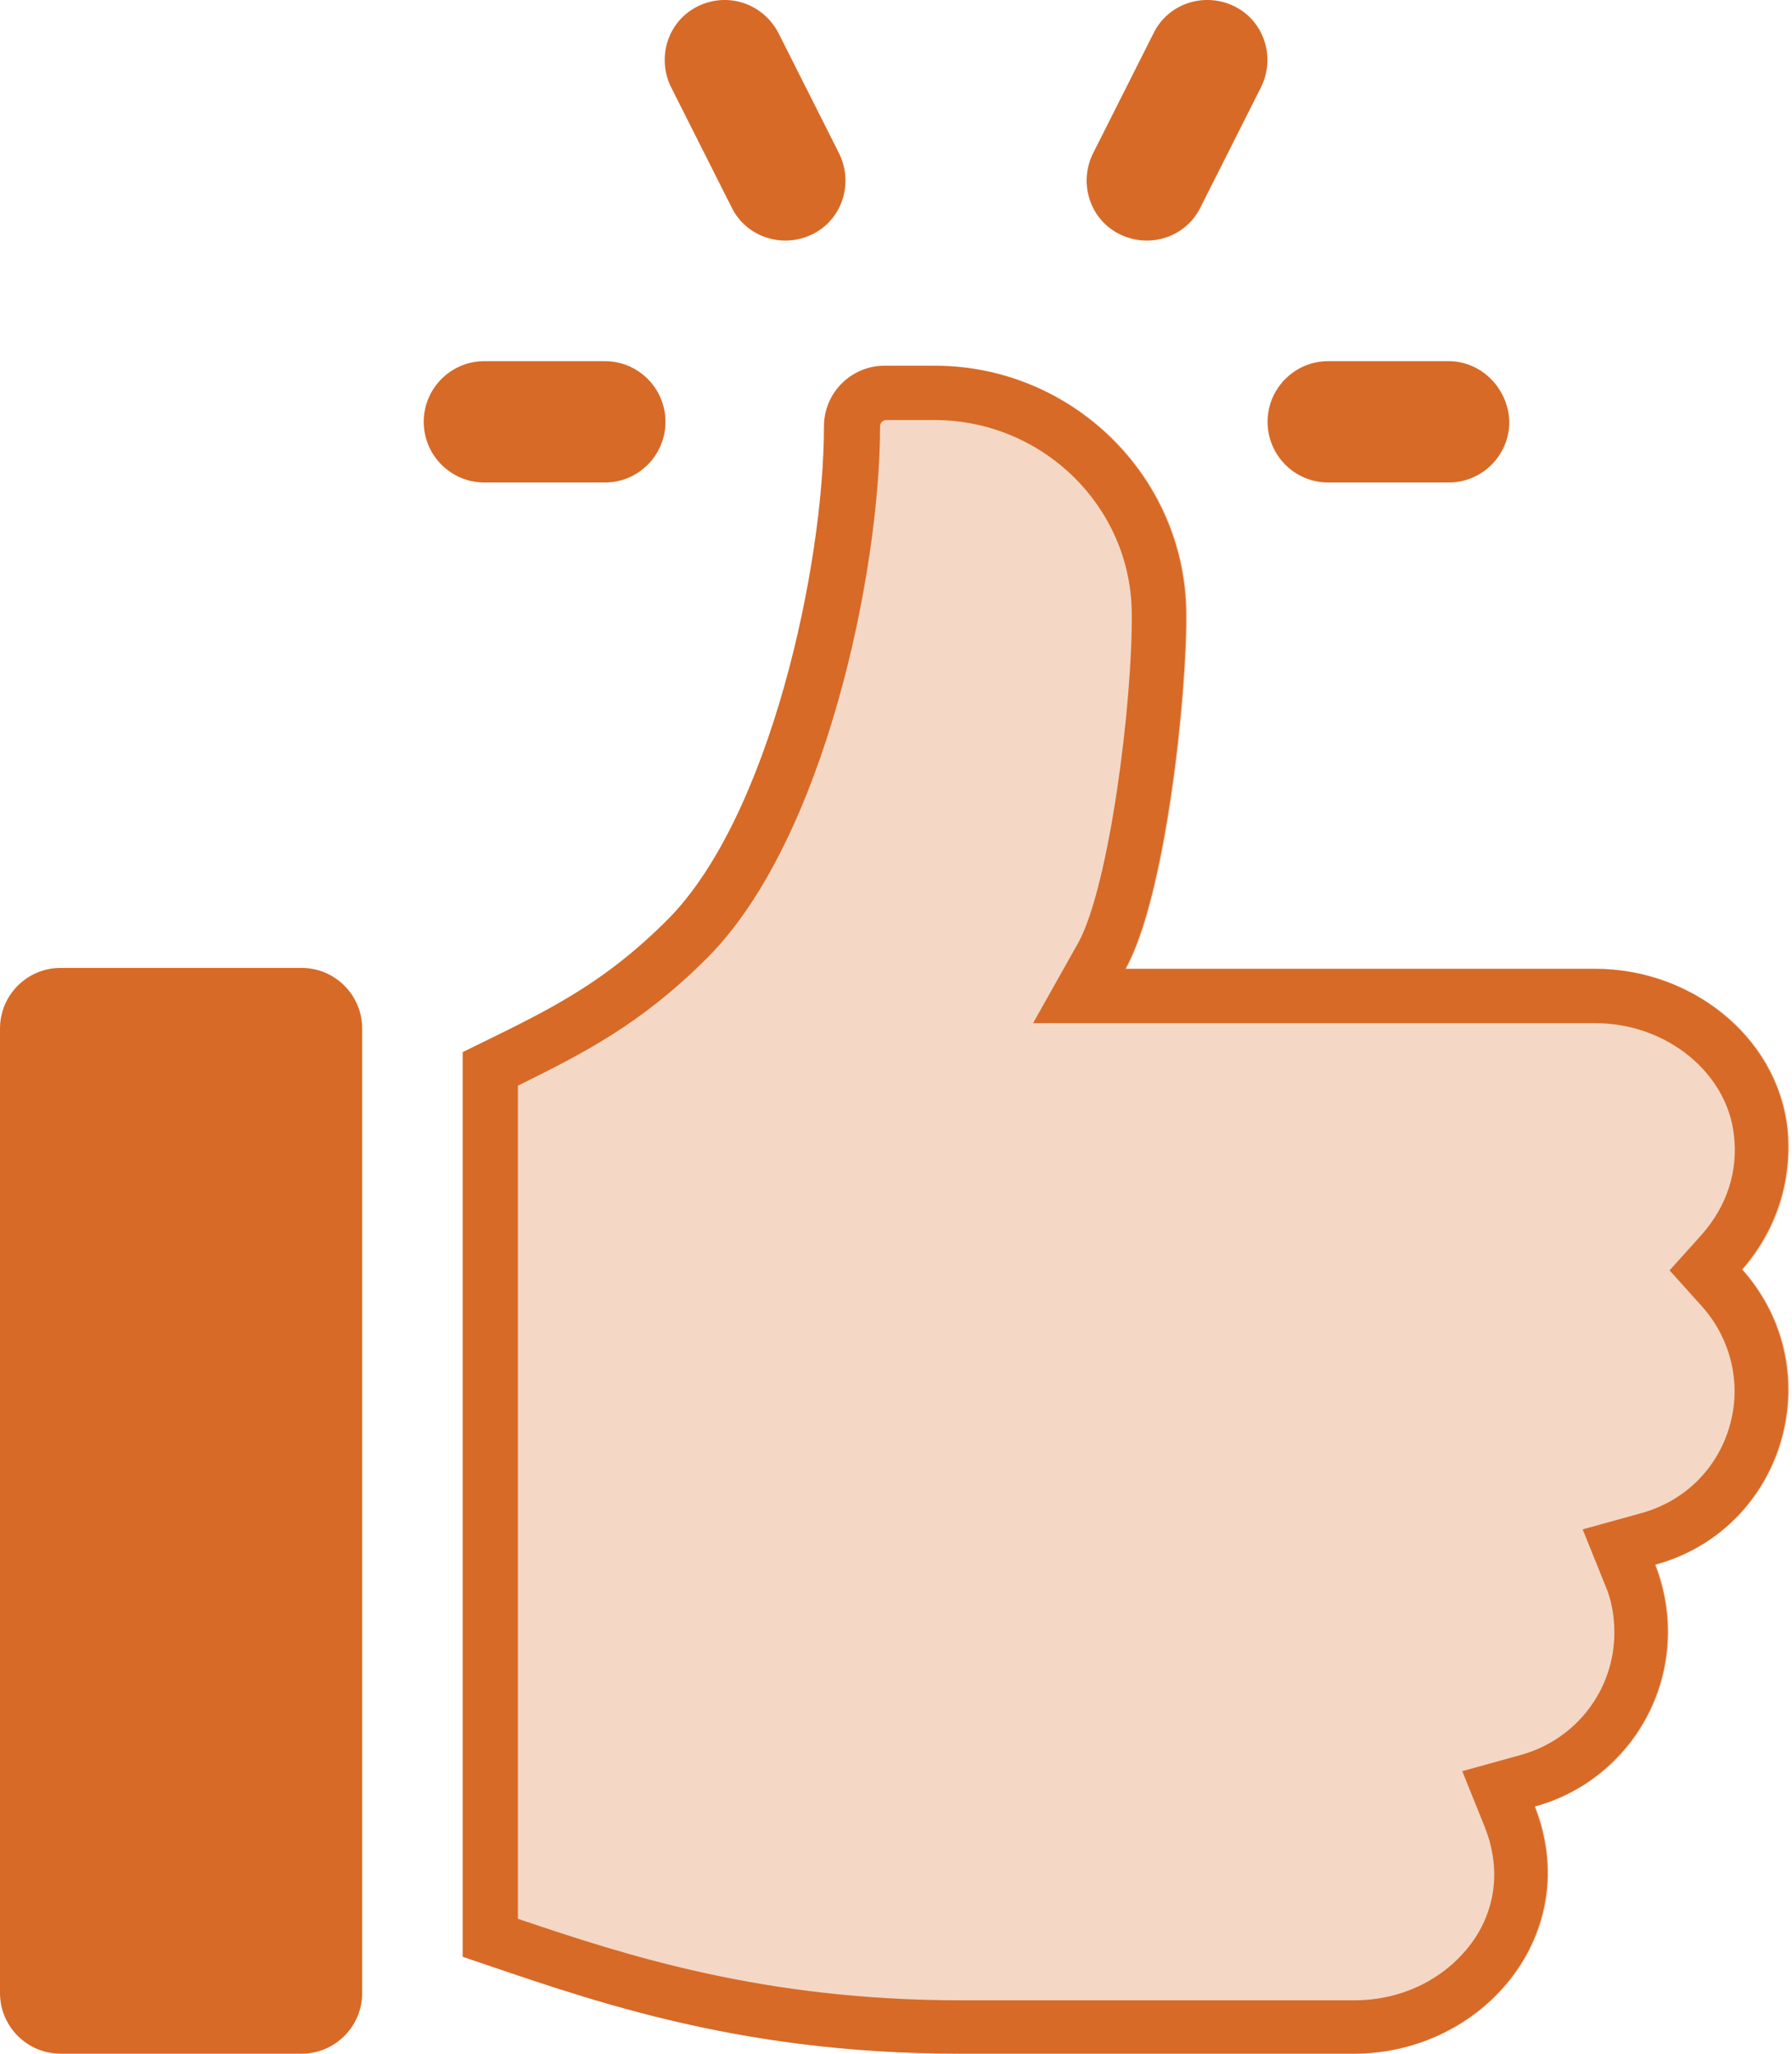 <?xml version="1.0" encoding="utf-8"?>
<svg width="48px" height="55px" viewBox="0 0 48 55" version="1.1" xmlns:xlink="http://www.w3.org/1999/xlink" xmlns="http://www.w3.org/2000/svg">
  <g id="Group">
    <g id="Group" transform="translate(33.953 9.672)">
      <g id="Group">
        <path d="M4.85 0L1.625 0C0.728 0 0 0.728 0 1.625C0 2.522 0.728 3.25 1.625 3.25L4.85 3.25C5.748 3.25 6.475 2.522 6.475 1.625C6.451 0.728 5.724 0 4.85 0L4.85 0Z" id="Shape" fill="#D76A27" fill-rule="evenodd" stroke="none" />
      </g>
    </g>
    <g id="Group" transform="translate(17.805 0)">
      <g id="Group">
        <path d="M4.676 4.119L3.051 0.893C2.639 0.093 1.693 -0.223 0.893 0.165C0.093 0.554 -0.223 1.524 0.165 2.324L1.79 5.549C2.178 6.35 3.149 6.665 3.949 6.277C4.749 5.889 5.064 4.919 4.676 4.119L4.676 4.119Z" id="Shape" fill="#D76A27" fill-rule="evenodd" stroke="none" />
      </g>
    </g>
    <g id="Group" transform="translate(29.107 0)">
      <g id="Group">
        <path d="M3.949 0.165C3.149 -0.223 2.178 0.093 1.79 0.893L0.165 4.119C-0.223 4.919 0.093 5.889 0.893 6.277C1.693 6.665 2.663 6.35 3.051 5.549L4.676 2.324C5.064 1.524 4.749 0.554 3.949 0.165L3.949 0.165Z" id="Shape" fill="#D76A27" fill-rule="evenodd" stroke="none" />
      </g>
    </g>
    <g id="Group" transform="translate(11.35 9.672)">
      <g id="Group">
        <path d="M4.85 0L1.625 0C0.728 0 0 0.728 0 1.625C0 2.522 0.728 3.25 1.625 3.25L4.85 3.25C5.748 3.25 6.475 2.522 6.475 1.625C6.475 0.728 5.748 0 4.85 0L4.85 0Z" id="Shape" fill="#D76A27" fill-rule="evenodd" stroke="none" />
      </g>
    </g>
    <g id="Group" transform="translate(0 25.921)">
      <g id="Group">
        <path d="M8.076 0L1.625 0C0.728 0 0 0.728 0 1.625L0 27.454C0 28.351 0.728 29.079 1.625 29.079L8.076 29.079C8.973 29.079 9.701 28.351 9.701 27.454L9.701 1.625C9.701 0.728 8.973 0 8.076 0L8.076 0Z" id="Shape" fill="#D76A27" fill-rule="evenodd" stroke="none" />
      </g>
    </g>
    <path d="M35.481 20.421C35.19 17.922 32.862 16.152 30.34 16.152L17.753 16.152C18.82 14.236 19.402 8.828 19.378 6.597C19.329 2.935 16.298 0 12.636 0L11.302 0C10.404 0 9.677 0.728 9.677 1.625C9.677 5.36 8.222 12.102 5.481 14.842C3.638 16.686 2.061 17.365 0 18.383L0 42.611C3.177 43.678 7.179 45.206 13.315 45.206L23.864 45.206C27.332 45.206 30.049 41.981 28.715 38.586C30.776 38.028 32.28 36.136 32.28 33.905C32.28 33.274 32.159 32.668 31.94 32.11C35.408 31.164 36.669 26.896 34.269 24.204C35.142 23.234 35.627 21.876 35.481 20.421L35.481 20.421Z" transform="translate(12.417 9.794)" id="Shape" fill="#F5D7C5" fill-rule="evenodd" stroke="none" />
    <path d="M12.636 1.455C15.521 1.455 17.898 3.759 17.922 6.621C17.947 9.046 17.316 13.945 16.492 15.449L15.279 17.607L17.753 17.607L30.34 17.607C32.231 17.607 33.856 18.917 34.05 20.59C34.172 21.585 33.856 22.506 33.201 23.258L32.328 24.228L33.201 25.198C33.977 26.071 34.269 27.284 33.929 28.424C33.59 29.564 32.716 30.412 31.576 30.728L30 31.164L30.607 32.668C30.776 33.056 30.849 33.492 30.849 33.929C30.849 35.457 29.83 36.791 28.351 37.203L26.775 37.64L27.381 39.143C27.793 40.186 27.696 41.253 27.09 42.151C26.387 43.169 25.198 43.776 23.889 43.776L13.339 43.776C8.076 43.776 4.414 42.587 1.479 41.593L1.479 19.281C3.25 18.407 4.778 17.631 6.548 15.861C9.701 12.708 11.18 5.505 11.18 1.625C11.18 1.528 11.253 1.455 11.35 1.455L12.636 1.455M12.636 0L11.302 0C10.404 0 9.677 0.728 9.677 1.625C9.677 5.36 8.222 12.102 5.481 14.842C3.638 16.686 2.061 17.365 0 18.383L0 42.611C3.177 43.678 7.179 45.206 13.315 45.206L23.864 45.206C27.332 45.206 30.049 41.981 28.715 38.586C30.776 38.028 32.28 36.136 32.28 33.905C32.28 33.274 32.159 32.668 31.94 32.11C35.408 31.164 36.669 26.896 34.269 24.204C35.142 23.209 35.627 21.876 35.481 20.421C35.19 17.922 32.862 16.152 30.34 16.152L17.753 16.152C18.82 14.236 19.402 8.828 19.378 6.597C19.329 2.935 16.298 0 12.636 0L12.636 0L12.636 0Z" transform="translate(12.393 9.794)" id="Shape" fill="#D76A27" fill-rule="evenodd" stroke="none" />
  </g>
</svg>